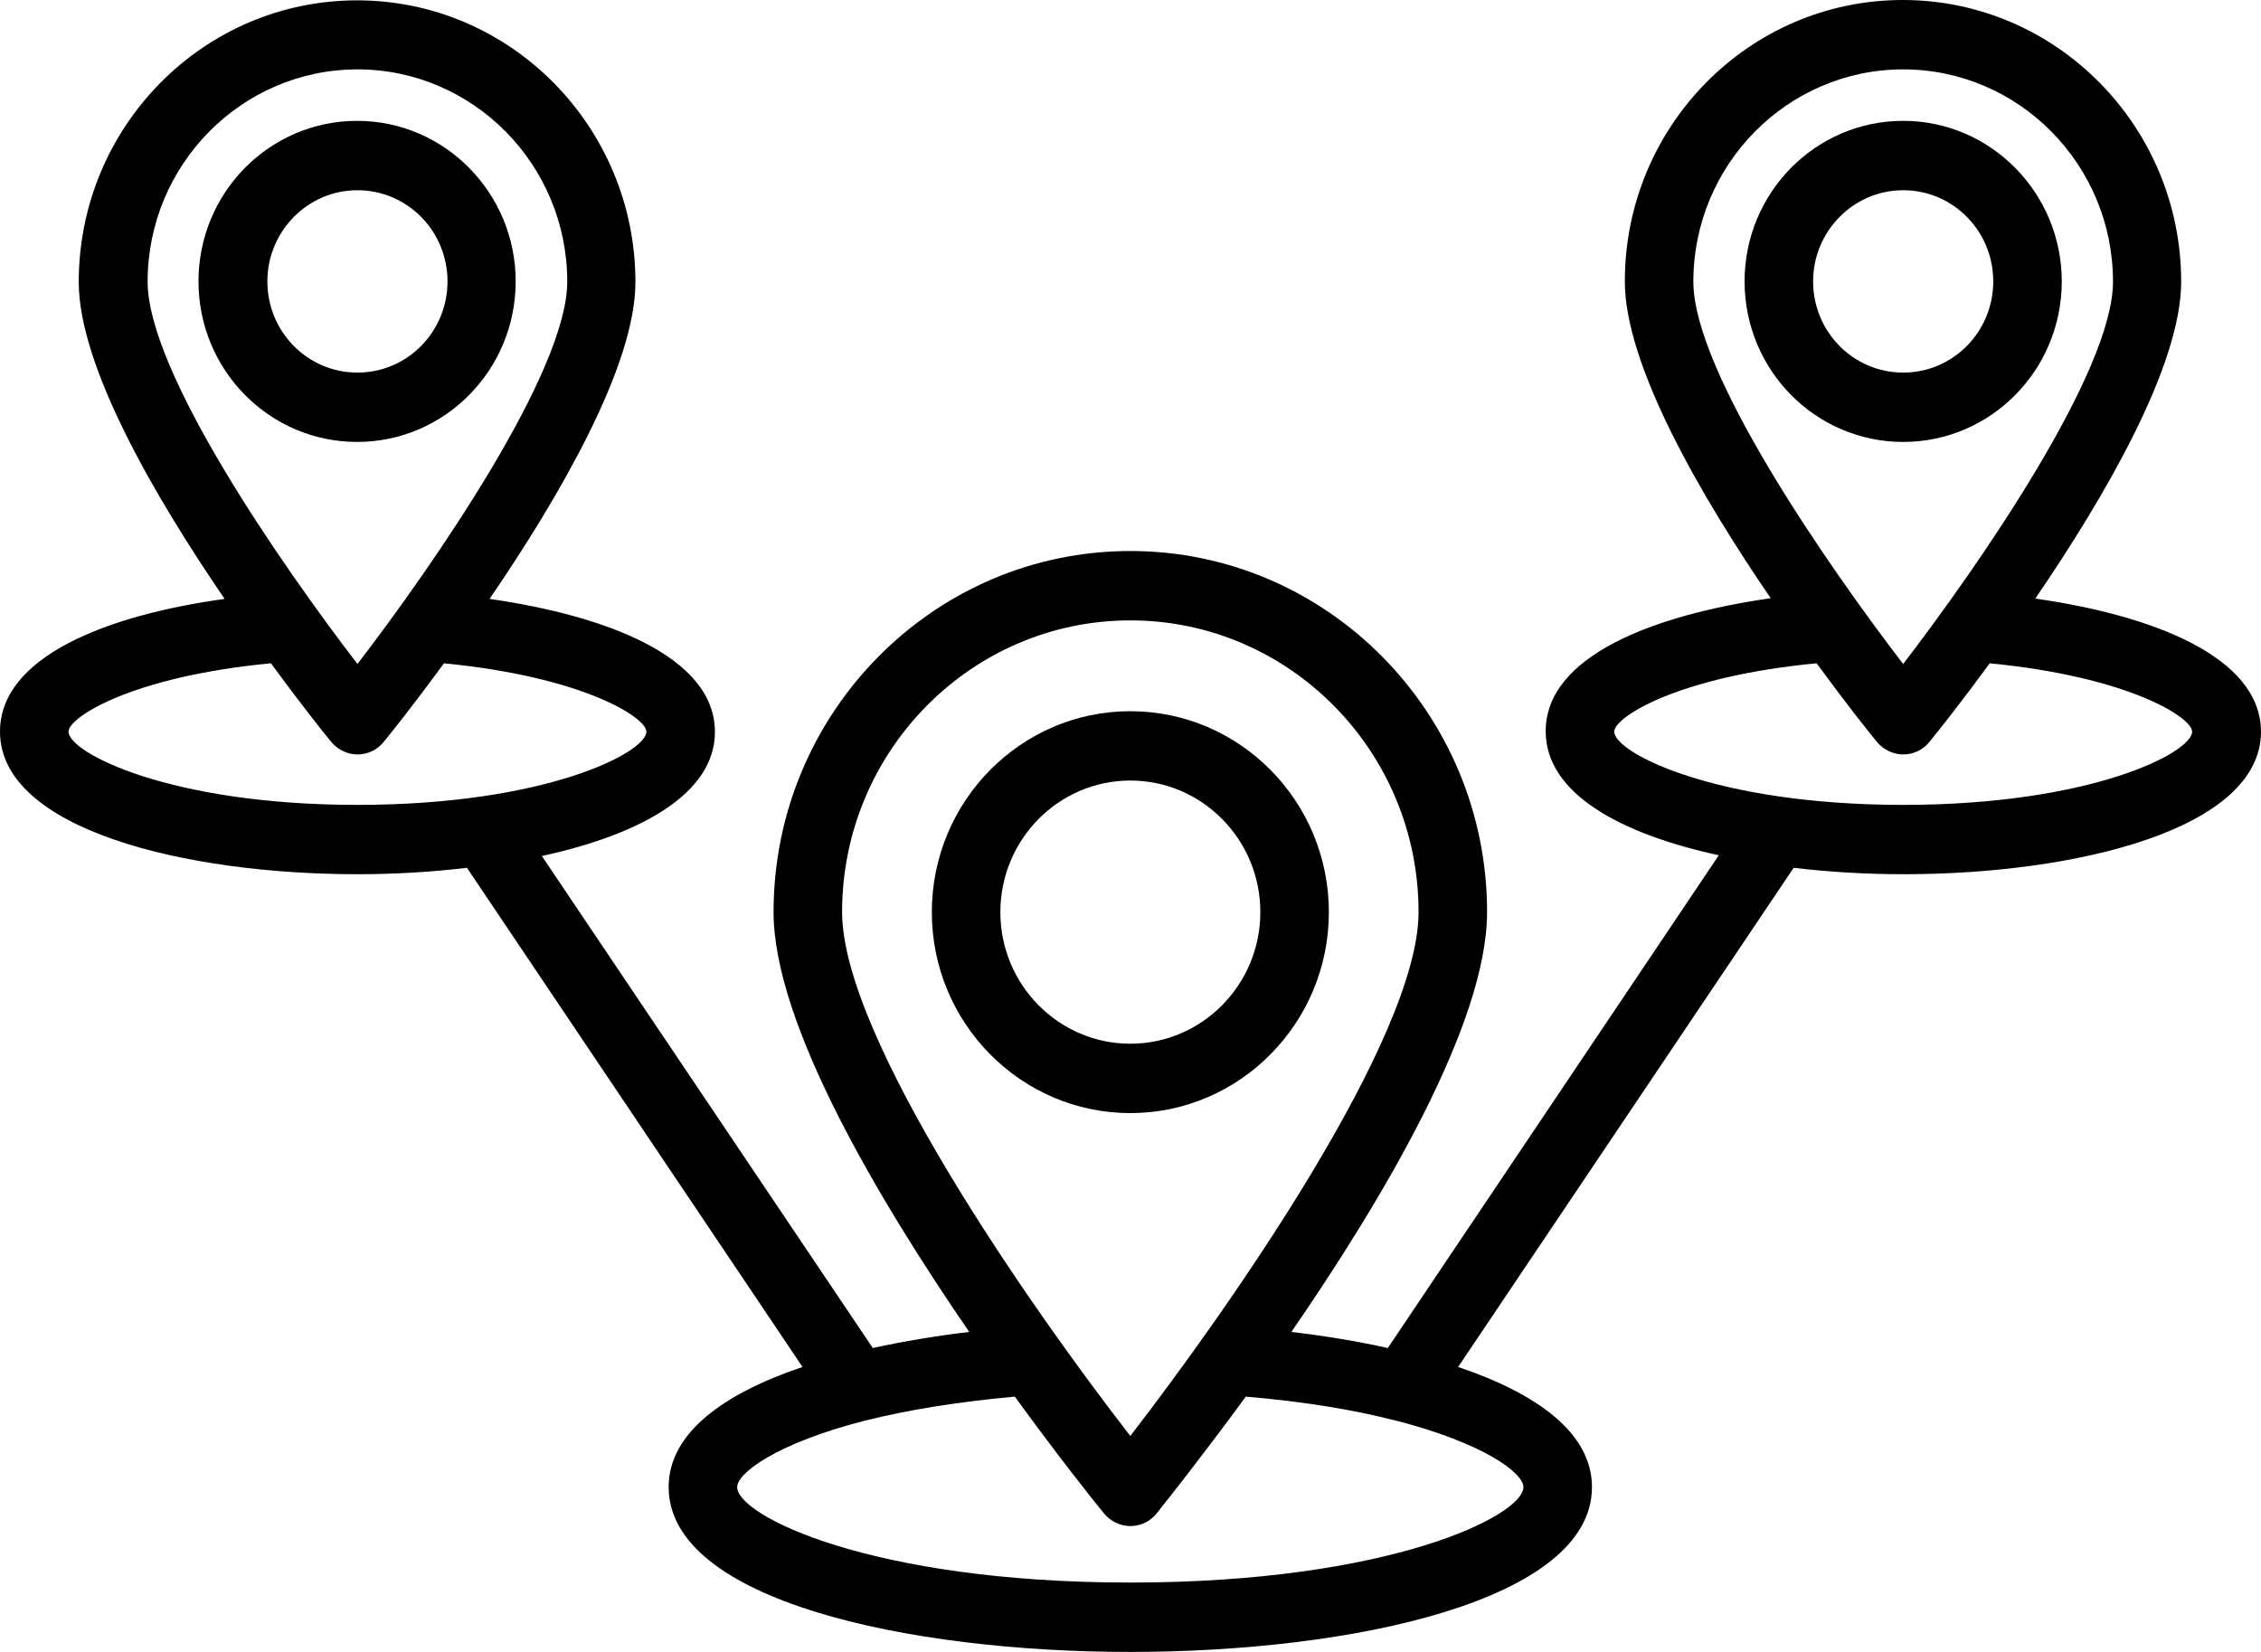 <svg width="52" height="38" viewBox="0 0 52 38" fill="none" xmlns="http://www.w3.org/2000/svg">
<g clip-path="url(#clip0_601_318)">
<path d="M30.562 20.982C30.562 18.432 28.515 16.36 25.996 16.36C23.478 16.36 21.431 18.432 21.431 20.982C21.431 23.532 23.478 25.605 25.996 25.605C28.515 25.605 30.562 23.532 30.562 20.982ZM23.007 20.982C23.007 19.312 24.347 17.955 25.996 17.955C27.645 17.955 28.986 19.312 28.986 20.982C28.986 22.652 27.645 24.009 25.996 24.009C24.347 24.009 23.007 22.652 23.007 20.982Z" fill="black"/>
<path d="M11.86 6.473C11.86 4.441 10.227 2.78 8.213 2.78C6.198 2.78 4.565 4.433 4.565 6.473C4.565 8.513 6.198 10.166 8.213 10.166C10.227 10.166 11.86 8.513 11.86 6.473ZM6.149 6.473C6.149 5.322 7.075 4.376 8.221 4.376C9.366 4.376 10.292 5.313 10.292 6.473C10.292 7.633 9.366 8.571 8.221 8.571C7.075 8.571 6.149 7.633 6.149 6.473Z" fill="black"/>
<path d="M47.418 6.473C47.418 4.441 45.785 2.78 43.771 2.78C41.756 2.78 40.123 4.433 40.123 6.473C40.123 8.513 41.756 10.166 43.771 10.166C45.785 10.166 47.418 8.513 47.418 6.473ZM41.699 6.473C41.699 5.322 42.625 4.376 43.771 4.376C44.916 4.376 45.842 5.313 45.842 6.473C45.842 7.633 44.916 8.571 43.771 8.571C42.625 8.571 41.699 7.633 41.699 6.473Z" fill="black"/>
<path d="M46.809 13.769C48.401 11.441 50.164 8.414 50.164 6.481C50.164 2.912 47.296 6.10352e-05 43.762 6.10352e-05C40.228 6.10352e-05 37.369 2.904 37.369 6.473C37.369 8.414 39.132 11.433 40.724 13.761C38.027 14.147 35.549 15.093 35.549 16.82C35.549 18.252 37.263 19.181 39.53 19.674L31.918 31.009C31.211 30.852 30.464 30.729 29.7 30.639C31.812 27.571 34.201 23.54 34.201 20.982C34.201 16.401 30.521 12.675 25.996 12.675C21.471 12.675 17.791 16.401 17.791 20.982C17.791 23.532 20.179 27.562 22.291 30.639C21.536 30.729 20.788 30.852 20.073 31.009L12.462 19.691C14.728 19.198 16.442 18.26 16.442 16.837C16.442 15.118 13.964 14.164 11.259 13.777C12.851 11.449 14.614 8.423 14.614 6.49C14.614 2.92 11.747 0.008 8.213 0.008C4.679 0.008 1.811 2.912 1.811 6.49C1.811 8.431 3.574 11.449 5.166 13.777C2.477 14.147 -0 15.101 -0 16.829C-0 19.082 4.265 20.11 8.221 20.11C9.066 20.11 9.919 20.061 10.739 19.962L18.457 31.445C16.653 32.053 15.378 32.958 15.378 34.208C15.378 36.816 20.878 38 25.996 38C31.114 38 36.613 36.816 36.613 34.208C36.613 32.958 35.338 32.053 33.535 31.445L41.252 19.962C42.081 20.061 42.934 20.11 43.779 20.11C47.735 20.11 52 19.082 52 16.829C51.992 15.11 49.514 14.155 46.809 13.769ZM8.221 1.596C10.877 1.596 13.046 3.784 13.046 6.481C13.046 8.546 9.976 12.988 8.221 15.274C6.466 12.988 3.395 8.554 3.395 6.481C3.395 3.784 5.565 1.596 8.221 1.596ZM1.576 16.829C1.576 16.5 3.03 15.562 6.231 15.258C6.905 16.179 7.441 16.853 7.612 17.059C7.758 17.24 7.985 17.355 8.221 17.355C8.457 17.355 8.684 17.248 8.83 17.059C9.001 16.853 9.537 16.179 10.211 15.258C13.42 15.57 14.866 16.508 14.866 16.829C14.866 17.314 12.543 18.515 8.221 18.515C3.899 18.515 1.576 17.314 1.576 16.829ZM25.996 14.271C29.651 14.271 32.625 17.281 32.625 20.982C32.625 23.869 28.287 30.063 25.996 33.032C23.697 30.071 19.367 23.869 19.367 20.982C19.367 17.281 22.34 14.271 25.996 14.271ZM35.037 34.208C35.037 34.866 31.959 36.404 25.996 36.404C20.033 36.404 16.954 34.866 16.954 34.208C16.954 33.888 17.856 33.197 19.927 32.67C19.944 32.67 19.952 32.662 19.968 32.662C20.861 32.44 21.983 32.251 23.339 32.127C24.338 33.501 25.143 34.513 25.386 34.809C25.533 34.99 25.76 35.105 25.996 35.105C26.231 35.105 26.459 34.998 26.605 34.809C26.841 34.513 27.645 33.501 28.652 32.127C30.009 32.242 31.13 32.432 32.032 32.662C32.048 32.67 32.056 32.67 32.072 32.67C34.136 33.197 35.037 33.888 35.037 34.208ZM43.77 1.596C46.427 1.596 48.596 3.784 48.596 6.481C48.596 8.546 45.525 12.988 43.77 15.274C42.016 12.988 38.945 8.554 38.945 6.481C38.945 3.784 41.114 1.596 43.77 1.596ZM43.77 18.515C39.449 18.515 37.125 17.314 37.125 16.829C37.125 16.5 38.579 15.562 41.78 15.258C42.454 16.179 42.99 16.853 43.161 17.059C43.307 17.24 43.535 17.355 43.77 17.355C44.006 17.355 44.233 17.248 44.38 17.059C44.55 16.853 45.087 16.179 45.761 15.258C48.97 15.57 50.416 16.508 50.416 16.829C50.416 17.314 48.092 18.515 43.77 18.515Z" fill="black"/>
</g>
<defs>
<clipPath id="clip0_601_318">
<rect width="52" height="38" fill="white"/>
</clipPath>
</defs>
</svg>
